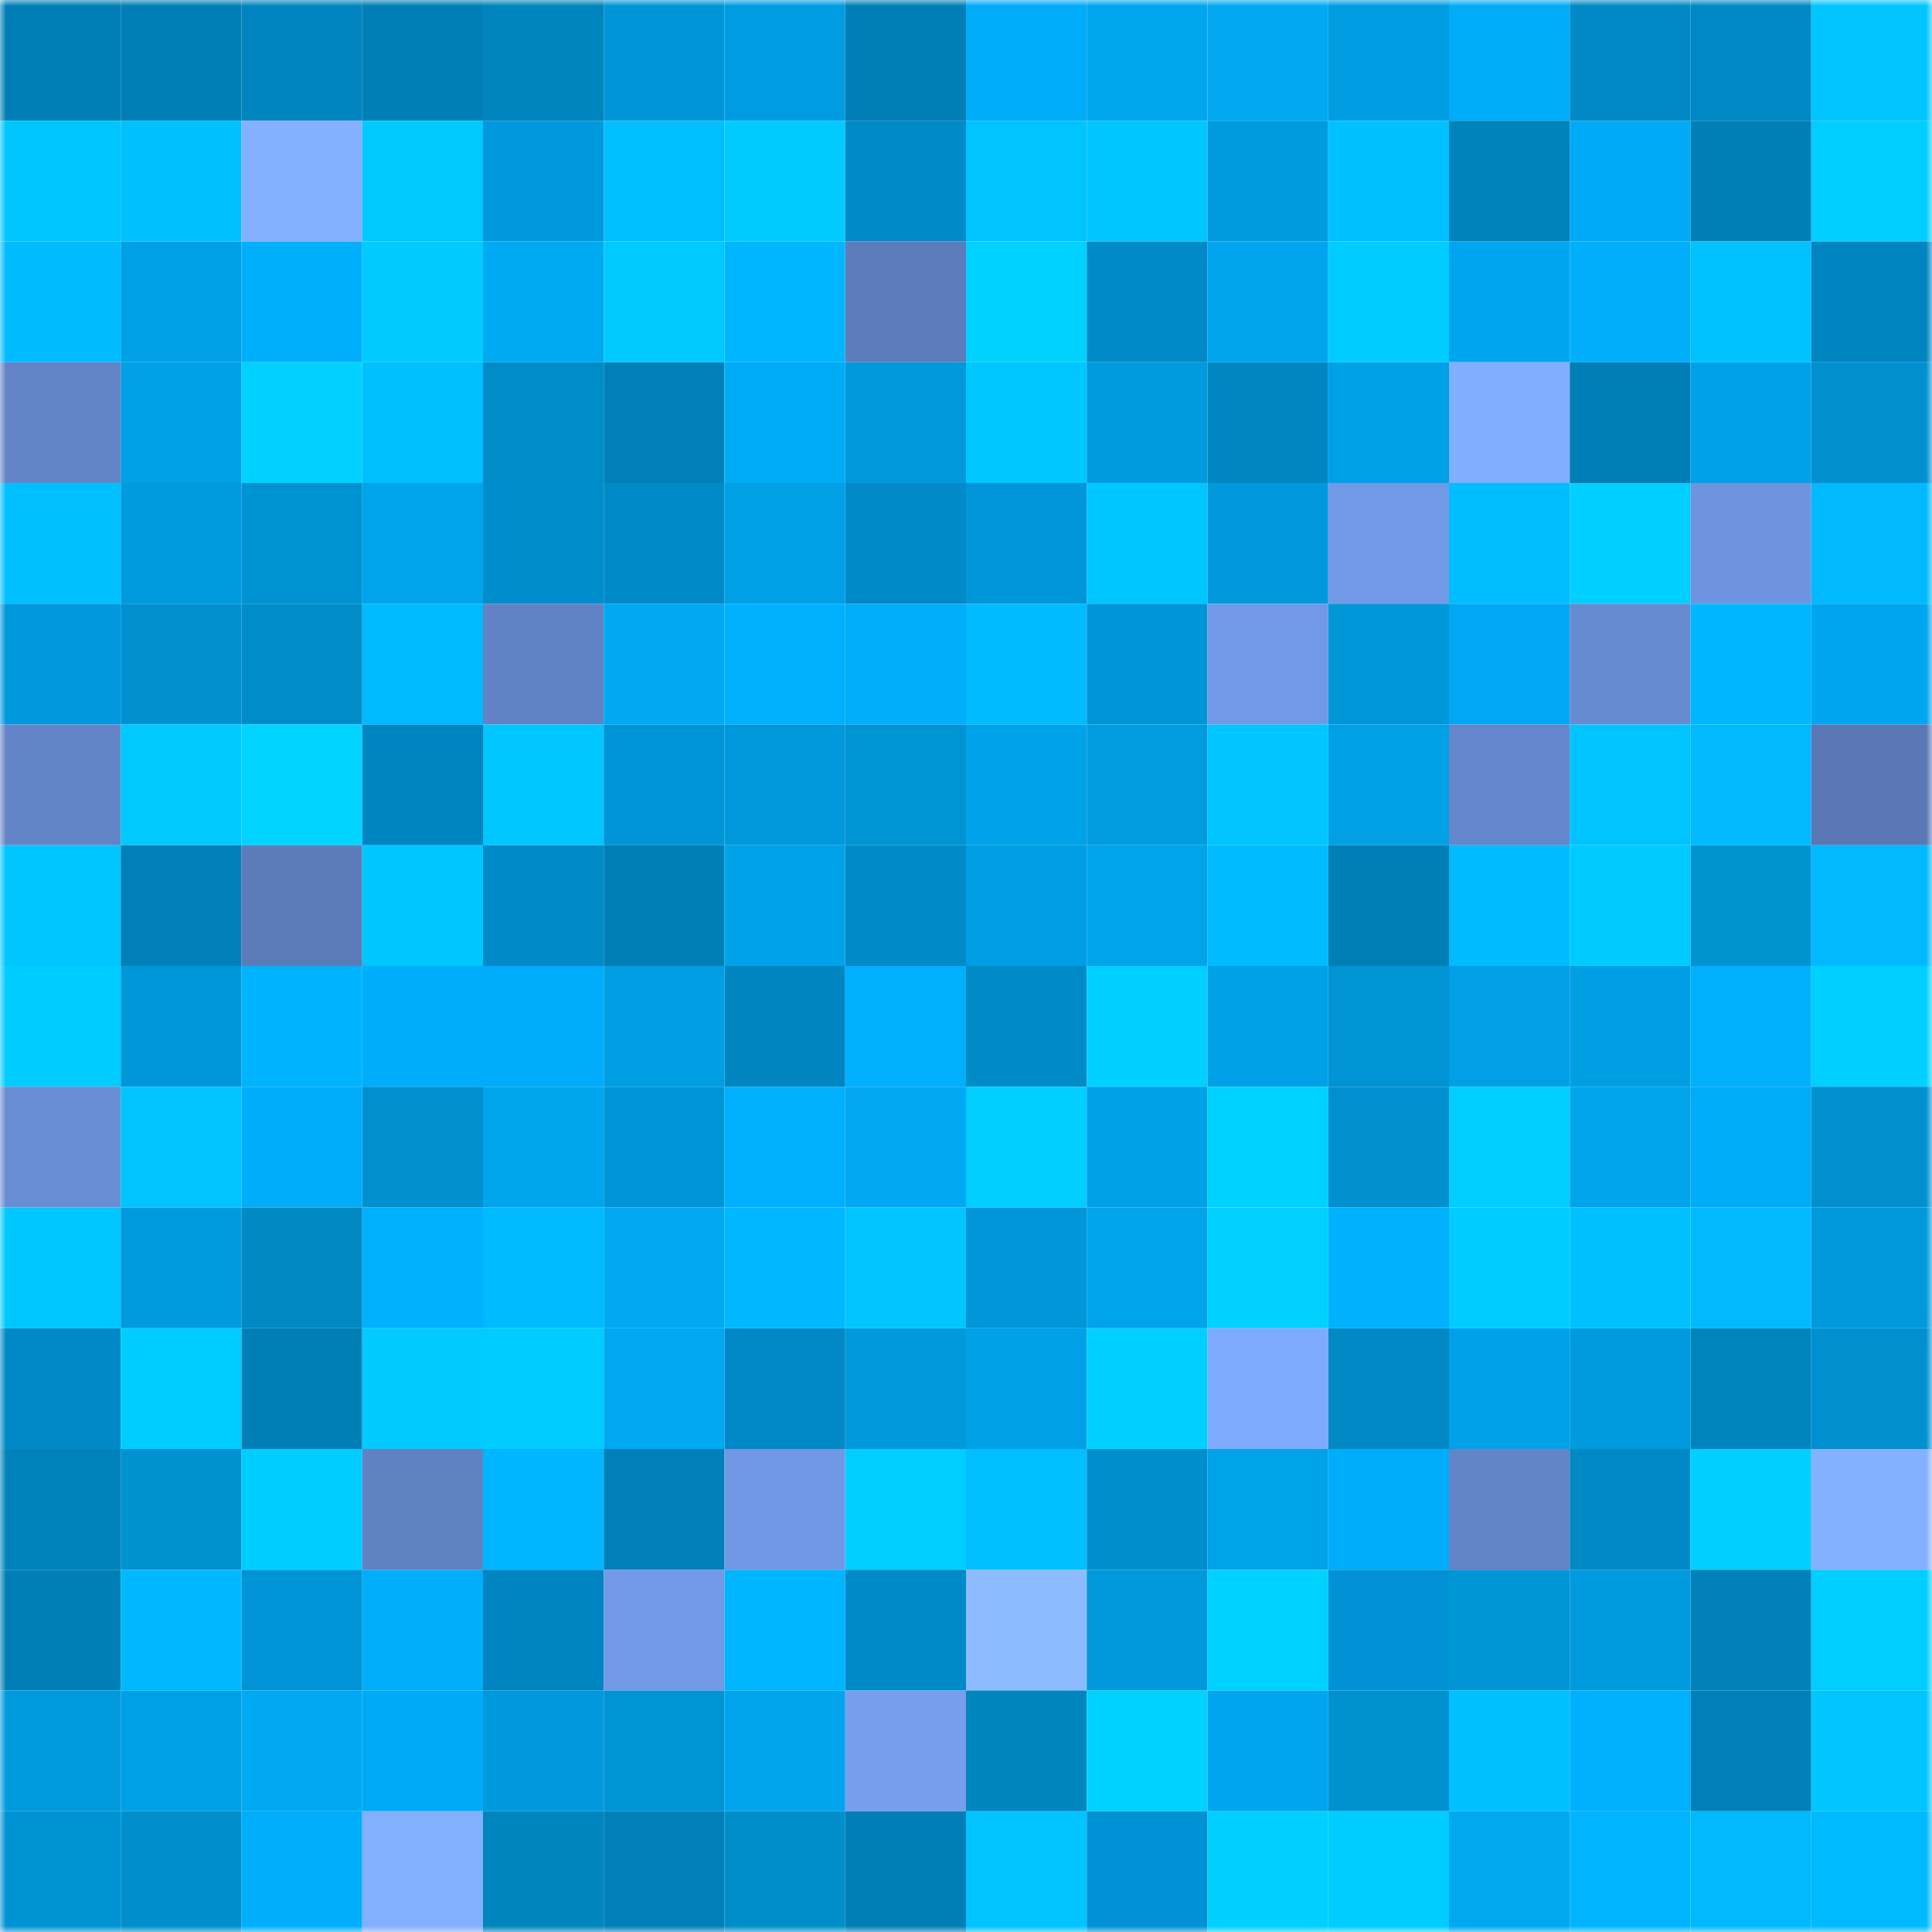 <svg viewBox="0 0 160 160" fill="none" role="img" xmlns="http://www.w3.org/2000/svg" width="240" height="240" name="ens%2Cftfc.eth"><mask id="778942456" mask-type="alpha" maskUnits="userSpaceOnUse" x="0" y="0" width="160" height="160"><rect width="160" height="160" fill="#FFFFFF"></rect></mask><g mask="url(#778942456)"><rect x="0" y="0" width="10" height="10" fill="#007fb6"></rect><rect x="10" y="0" width="10" height="10" fill="#007fb6"></rect><rect x="20" y="0" width="10" height="10" fill="#0084bf"></rect><rect x="30" y="0" width="10" height="10" fill="#007fb6"></rect><rect x="40" y="0" width="10" height="10" fill="#0084bd"></rect><rect x="50" y="0" width="10" height="10" fill="#0095d7"></rect><rect x="60" y="0" width="10" height="10" fill="#009ce2"></rect><rect x="70" y="0" width="10" height="10" fill="#007fb6"></rect><rect x="80" y="0" width="10" height="10" fill="#00acf9"></rect><rect x="90" y="0" width="10" height="10" fill="#00a7ee"></rect><rect x="100" y="0" width="10" height="10" fill="#00a9f1"></rect><rect x="110" y="0" width="10" height="10" fill="#009de3"></rect><rect x="120" y="0" width="10" height="10" fill="#00acf7"></rect><rect x="130" y="0" width="10" height="10" fill="#0089c5"></rect><rect x="140" y="0" width="10" height="10" fill="#0088c5"></rect><rect x="150" y="0" width="10" height="10" fill="#00c5ff"></rect><rect x="0" y="10" width="10" height="10" fill="#00c6ff"></rect><rect x="10" y="10" width="10" height="10" fill="#00c0ff"></rect><rect x="20" y="10" width="10" height="10" fill="#83b0ff"></rect><rect x="30" y="10" width="10" height="10" fill="#00c9ff"></rect><rect x="40" y="10" width="10" height="10" fill="#0099de"></rect><rect x="50" y="10" width="10" height="10" fill="#00beff"></rect><rect x="60" y="10" width="10" height="10" fill="#00cbff"></rect><rect x="70" y="10" width="10" height="10" fill="#008ac8"></rect><rect x="80" y="10" width="10" height="10" fill="#00c4ff"></rect><rect x="90" y="10" width="10" height="10" fill="#00c6ff"></rect><rect x="100" y="10" width="10" height="10" fill="#009adf"></rect><rect x="110" y="10" width="10" height="10" fill="#00c1ff"></rect><rect x="120" y="10" width="10" height="10" fill="#0083bb"></rect><rect x="130" y="10" width="10" height="10" fill="#00aaf6"></rect><rect x="140" y="10" width="10" height="10" fill="#007fb6"></rect><rect x="150" y="10" width="10" height="10" fill="#00ceff"></rect><rect x="0" y="20" width="10" height="10" fill="#00bcff"></rect><rect x="10" y="20" width="10" height="10" fill="#00a0e7"></rect><rect x="20" y="20" width="10" height="10" fill="#00affb"></rect><rect x="30" y="20" width="10" height="10" fill="#00caff"></rect><rect x="40" y="20" width="10" height="10" fill="#00aaf3"></rect><rect x="50" y="20" width="10" height="10" fill="#00c9ff"></rect><rect x="60" y="20" width="10" height="10" fill="#00b6ff"></rect><rect x="70" y="20" width="10" height="10" fill="#5d7cbb"></rect><rect x="80" y="20" width="10" height="10" fill="#00d2ff"></rect><rect x="90" y="20" width="10" height="10" fill="#008ac8"></rect><rect x="100" y="20" width="10" height="10" fill="#00a5ed"></rect><rect x="110" y="20" width="10" height="10" fill="#00ccff"></rect><rect x="120" y="20" width="10" height="10" fill="#00a5ef"></rect><rect x="130" y="20" width="10" height="10" fill="#00aefa"></rect><rect x="140" y="20" width="10" height="10" fill="#00c2ff"></rect><rect x="150" y="20" width="10" height="10" fill="#0085c0"></rect><rect x="0" y="30" width="10" height="10" fill="#6284c6"></rect><rect x="10" y="30" width="10" height="10" fill="#00a1e7"></rect><rect x="20" y="30" width="10" height="10" fill="#00d1ff"></rect><rect x="30" y="30" width="10" height="10" fill="#00c0ff"></rect><rect x="40" y="30" width="10" height="10" fill="#008cc8"></rect><rect x="50" y="30" width="10" height="10" fill="#0080b9"></rect><rect x="60" y="30" width="10" height="10" fill="#00abf5"></rect><rect x="70" y="30" width="10" height="10" fill="#0099db"></rect><rect x="80" y="30" width="10" height="10" fill="#00c7ff"></rect><rect x="90" y="30" width="10" height="10" fill="#009adf"></rect><rect x="100" y="30" width="10" height="10" fill="#0086c0"></rect><rect x="110" y="30" width="10" height="10" fill="#00a0e7"></rect><rect x="120" y="30" width="10" height="10" fill="#81aeff"></rect><rect x="130" y="30" width="10" height="10" fill="#007fb6"></rect><rect x="140" y="30" width="10" height="10" fill="#00a1e9"></rect><rect x="150" y="30" width="10" height="10" fill="#0090d0"></rect><rect x="0" y="40" width="10" height="10" fill="#00bfff"></rect><rect x="10" y="40" width="10" height="10" fill="#009adf"></rect><rect x="20" y="40" width="10" height="10" fill="#0093d3"></rect><rect x="30" y="40" width="10" height="10" fill="#00a4eb"></rect><rect x="40" y="40" width="10" height="10" fill="#008dcc"></rect><rect x="50" y="40" width="10" height="10" fill="#008ac8"></rect><rect x="60" y="40" width="10" height="10" fill="#00a0e5"></rect><rect x="70" y="40" width="10" height="10" fill="#008ac8"></rect><rect x="80" y="40" width="10" height="10" fill="#0096d9"></rect><rect x="90" y="40" width="10" height="10" fill="#00c6ff"></rect><rect x="100" y="40" width="10" height="10" fill="#0099dd"></rect><rect x="110" y="40" width="10" height="10" fill="#7299e6"></rect><rect x="120" y="40" width="10" height="10" fill="#00bdff"></rect><rect x="130" y="40" width="10" height="10" fill="#00d0ff"></rect><rect x="140" y="40" width="10" height="10" fill="#6e94df"></rect><rect x="150" y="40" width="10" height="10" fill="#00b9ff"></rect><rect x="0" y="50" width="10" height="10" fill="#0098dc"></rect><rect x="10" y="50" width="10" height="10" fill="#0090d0"></rect><rect x="20" y="50" width="10" height="10" fill="#008cc8"></rect><rect x="30" y="50" width="10" height="10" fill="#00baff"></rect><rect x="40" y="50" width="10" height="10" fill="#6182c4"></rect><rect x="50" y="50" width="10" height="10" fill="#00a9f2"></rect><rect x="60" y="50" width="10" height="10" fill="#00b0fe"></rect><rect x="70" y="50" width="10" height="10" fill="#00aefa"></rect><rect x="80" y="50" width="10" height="10" fill="#00baff"></rect><rect x="90" y="50" width="10" height="10" fill="#0095d7"></rect><rect x="100" y="50" width="10" height="10" fill="#7299e6"></rect><rect x="110" y="50" width="10" height="10" fill="#0097d8"></rect><rect x="120" y="50" width="10" height="10" fill="#00a8f3"></rect><rect x="130" y="50" width="10" height="10" fill="#678bd1"></rect><rect x="140" y="50" width="10" height="10" fill="#00b7ff"></rect><rect x="150" y="50" width="10" height="10" fill="#00a5ef"></rect><rect x="0" y="60" width="10" height="10" fill="#6385c8"></rect><rect x="10" y="60" width="10" height="10" fill="#00c9ff"></rect><rect x="20" y="60" width="10" height="10" fill="#00d3ff"></rect><rect x="30" y="60" width="10" height="10" fill="#0085c0"></rect><rect x="40" y="60" width="10" height="10" fill="#00c7ff"></rect><rect x="50" y="60" width="10" height="10" fill="#0095d7"></rect><rect x="60" y="60" width="10" height="10" fill="#0098da"></rect><rect x="70" y="60" width="10" height="10" fill="#0094d4"></rect><rect x="80" y="60" width="10" height="10" fill="#00a2ea"></rect><rect x="90" y="60" width="10" height="10" fill="#009cdf"></rect><rect x="100" y="60" width="10" height="10" fill="#00c5ff"></rect><rect x="110" y="60" width="10" height="10" fill="#00a0e7"></rect><rect x="120" y="60" width="10" height="10" fill="#6486ca"></rect><rect x="130" y="60" width="10" height="10" fill="#00c4ff"></rect><rect x="140" y="60" width="10" height="10" fill="#00b9ff"></rect><rect x="150" y="60" width="10" height="10" fill="#5978b4"></rect><rect x="0" y="70" width="10" height="10" fill="#00c6ff"></rect><rect x="10" y="70" width="10" height="10" fill="#0080b9"></rect><rect x="20" y="70" width="10" height="10" fill="#5c7bb9"></rect><rect x="30" y="70" width="10" height="10" fill="#00c6ff"></rect><rect x="40" y="70" width="10" height="10" fill="#008ac7"></rect><rect x="50" y="70" width="10" height="10" fill="#007fb6"></rect><rect x="60" y="70" width="10" height="10" fill="#00a3ea"></rect><rect x="70" y="70" width="10" height="10" fill="#008ac8"></rect><rect x="80" y="70" width="10" height="10" fill="#009ee5"></rect><rect x="90" y="70" width="10" height="10" fill="#00a4eb"></rect><rect x="100" y="70" width="10" height="10" fill="#00bbff"></rect><rect x="110" y="70" width="10" height="10" fill="#007fb6"></rect><rect x="120" y="70" width="10" height="10" fill="#00bbff"></rect><rect x="130" y="70" width="10" height="10" fill="#00caff"></rect><rect x="140" y="70" width="10" height="10" fill="#0093d2"></rect><rect x="150" y="70" width="10" height="10" fill="#00b9ff"></rect><rect x="0" y="80" width="10" height="10" fill="#00ccff"></rect><rect x="10" y="80" width="10" height="10" fill="#0097d8"></rect><rect x="20" y="80" width="10" height="10" fill="#00b3ff"></rect><rect x="30" y="80" width="10" height="10" fill="#00adfa"></rect><rect x="40" y="80" width="10" height="10" fill="#00acf9"></rect><rect x="50" y="80" width="10" height="10" fill="#009fe3"></rect><rect x="60" y="80" width="10" height="10" fill="#0085c0"></rect><rect x="70" y="80" width="10" height="10" fill="#00affe"></rect><rect x="80" y="80" width="10" height="10" fill="#008ac6"></rect><rect x="90" y="80" width="10" height="10" fill="#00d0ff"></rect><rect x="100" y="80" width="10" height="10" fill="#00a1e6"></rect><rect x="110" y="80" width="10" height="10" fill="#0094d4"></rect><rect x="120" y="80" width="10" height="10" fill="#009fe6"></rect><rect x="130" y="80" width="10" height="10" fill="#009fe3"></rect><rect x="140" y="80" width="10" height="10" fill="#00b0fd"></rect><rect x="150" y="80" width="10" height="10" fill="#00d0ff"></rect><rect x="0" y="90" width="10" height="10" fill="#698dd4"></rect><rect x="10" y="90" width="10" height="10" fill="#00c4ff"></rect><rect x="20" y="90" width="10" height="10" fill="#00adfa"></rect><rect x="30" y="90" width="10" height="10" fill="#0090d0"></rect><rect x="40" y="90" width="10" height="10" fill="#00a6ed"></rect><rect x="50" y="90" width="10" height="10" fill="#0095d7"></rect><rect x="60" y="90" width="10" height="10" fill="#00affd"></rect><rect x="70" y="90" width="10" height="10" fill="#00a9f2"></rect><rect x="80" y="90" width="10" height="10" fill="#00ceff"></rect><rect x="90" y="90" width="10" height="10" fill="#00a1e7"></rect><rect x="100" y="90" width="10" height="10" fill="#00d2ff"></rect><rect x="110" y="90" width="10" height="10" fill="#0090d0"></rect><rect x="120" y="90" width="10" height="10" fill="#00ceff"></rect><rect x="130" y="90" width="10" height="10" fill="#00a4eb"></rect><rect x="140" y="90" width="10" height="10" fill="#00abf7"></rect><rect x="150" y="90" width="10" height="10" fill="#0090d0"></rect><rect x="0" y="100" width="10" height="10" fill="#00c7ff"></rect><rect x="10" y="100" width="10" height="10" fill="#009adf"></rect><rect x="20" y="100" width="10" height="10" fill="#0088c3"></rect><rect x="30" y="100" width="10" height="10" fill="#00b1fe"></rect><rect x="40" y="100" width="10" height="10" fill="#00bbff"></rect><rect x="50" y="100" width="10" height="10" fill="#00a9f2"></rect><rect x="60" y="100" width="10" height="10" fill="#00b8ff"></rect><rect x="70" y="100" width="10" height="10" fill="#00c5ff"></rect><rect x="80" y="100" width="10" height="10" fill="#0096d7"></rect><rect x="90" y="100" width="10" height="10" fill="#00a4eb"></rect><rect x="100" y="100" width="10" height="10" fill="#00d1ff"></rect><rect x="110" y="100" width="10" height="10" fill="#00b1fe"></rect><rect x="120" y="100" width="10" height="10" fill="#00ccff"></rect><rect x="130" y="100" width="10" height="10" fill="#00c0ff"></rect><rect x="140" y="100" width="10" height="10" fill="#00b9ff"></rect><rect x="150" y="100" width="10" height="10" fill="#0099db"></rect><rect x="0" y="110" width="10" height="10" fill="#0089c6"></rect><rect x="10" y="110" width="10" height="10" fill="#00cdff"></rect><rect x="20" y="110" width="10" height="10" fill="#007fb6"></rect><rect x="30" y="110" width="10" height="10" fill="#00caff"></rect><rect x="40" y="110" width="10" height="10" fill="#00ccff"></rect><rect x="50" y="110" width="10" height="10" fill="#00a9f2"></rect><rect x="60" y="110" width="10" height="10" fill="#0089c6"></rect><rect x="70" y="110" width="10" height="10" fill="#0099db"></rect><rect x="80" y="110" width="10" height="10" fill="#00a1e6"></rect><rect x="90" y="110" width="10" height="10" fill="#00d0ff"></rect><rect x="100" y="110" width="10" height="10" fill="#7fabff"></rect><rect x="110" y="110" width="10" height="10" fill="#0089c5"></rect><rect x="120" y="110" width="10" height="10" fill="#00a1e9"></rect><rect x="130" y="110" width="10" height="10" fill="#009adf"></rect><rect x="140" y="110" width="10" height="10" fill="#0084bd"></rect><rect x="150" y="110" width="10" height="10" fill="#0090d0"></rect><rect x="0" y="120" width="10" height="10" fill="#0082bc"></rect><rect x="10" y="120" width="10" height="10" fill="#0091d0"></rect><rect x="20" y="120" width="10" height="10" fill="#00cdff"></rect><rect x="30" y="120" width="10" height="10" fill="#6081c2"></rect><rect x="40" y="120" width="10" height="10" fill="#00b6ff"></rect><rect x="50" y="120" width="10" height="10" fill="#0080b9"></rect><rect x="60" y="120" width="10" height="10" fill="#7198e4"></rect><rect x="70" y="120" width="10" height="10" fill="#00ceff"></rect><rect x="80" y="120" width="10" height="10" fill="#00beff"></rect><rect x="90" y="120" width="10" height="10" fill="#008fcc"></rect><rect x="100" y="120" width="10" height="10" fill="#00a2e8"></rect><rect x="110" y="120" width="10" height="10" fill="#00adfa"></rect><rect x="120" y="120" width="10" height="10" fill="#6384c7"></rect><rect x="130" y="120" width="10" height="10" fill="#0089c5"></rect><rect x="140" y="120" width="10" height="10" fill="#00cfff"></rect><rect x="150" y="120" width="10" height="10" fill="#84b1ff"></rect><rect x="0" y="130" width="10" height="10" fill="#007fb6"></rect><rect x="10" y="130" width="10" height="10" fill="#00b8ff"></rect><rect x="20" y="130" width="10" height="10" fill="#0094d6"></rect><rect x="30" y="130" width="10" height="10" fill="#00aefa"></rect><rect x="40" y="130" width="10" height="10" fill="#0084bf"></rect><rect x="50" y="130" width="10" height="10" fill="#7299e6"></rect><rect x="60" y="130" width="10" height="10" fill="#00b5ff"></rect><rect x="70" y="130" width="10" height="10" fill="#008ac8"></rect><rect x="80" y="130" width="10" height="10" fill="#8cbcff"></rect><rect x="90" y="130" width="10" height="10" fill="#0099db"></rect><rect x="100" y="130" width="10" height="10" fill="#00d2ff"></rect><rect x="110" y="130" width="10" height="10" fill="#0092d4"></rect><rect x="120" y="130" width="10" height="10" fill="#0095d5"></rect><rect x="130" y="130" width="10" height="10" fill="#009adf"></rect><rect x="140" y="130" width="10" height="10" fill="#0081b9"></rect><rect x="150" y="130" width="10" height="10" fill="#00ceff"></rect><rect x="0" y="140" width="10" height="10" fill="#009ade"></rect><rect x="10" y="140" width="10" height="10" fill="#00a0e7"></rect><rect x="20" y="140" width="10" height="10" fill="#00a9f2"></rect><rect x="30" y="140" width="10" height="10" fill="#00aaf6"></rect><rect x="40" y="140" width="10" height="10" fill="#0099dd"></rect><rect x="50" y="140" width="10" height="10" fill="#0094d4"></rect><rect x="60" y="140" width="10" height="10" fill="#00a4ed"></rect><rect x="70" y="140" width="10" height="10" fill="#769eed"></rect><rect x="80" y="140" width="10" height="10" fill="#0085bf"></rect><rect x="90" y="140" width="10" height="10" fill="#00d2ff"></rect><rect x="100" y="140" width="10" height="10" fill="#00a5ef"></rect><rect x="110" y="140" width="10" height="10" fill="#0091d0"></rect><rect x="120" y="140" width="10" height="10" fill="#00c0ff"></rect><rect x="130" y="140" width="10" height="10" fill="#00affe"></rect><rect x="140" y="140" width="10" height="10" fill="#0080b8"></rect><rect x="150" y="140" width="10" height="10" fill="#00c5ff"></rect><rect x="0" y="150" width="10" height="10" fill="#0093d3"></rect><rect x="10" y="150" width="10" height="10" fill="#008fcc"></rect><rect x="20" y="150" width="10" height="10" fill="#00aefc"></rect><rect x="30" y="150" width="10" height="10" fill="#82afff"></rect><rect x="40" y="150" width="10" height="10" fill="#0085bf"></rect><rect x="50" y="150" width="10" height="10" fill="#0080b9"></rect><rect x="60" y="150" width="10" height="10" fill="#008ecb"></rect><rect x="70" y="150" width="10" height="10" fill="#007fb6"></rect><rect x="80" y="150" width="10" height="10" fill="#00c3ff"></rect><rect x="90" y="150" width="10" height="10" fill="#0092d4"></rect><rect x="100" y="150" width="10" height="10" fill="#00d0ff"></rect><rect x="110" y="150" width="10" height="10" fill="#00cdff"></rect><rect x="120" y="150" width="10" height="10" fill="#00a8f0"></rect><rect x="130" y="150" width="10" height="10" fill="#00b4ff"></rect><rect x="140" y="150" width="10" height="10" fill="#00b9ff"></rect><rect x="150" y="150" width="10" height="10" fill="#00baff"></rect></g></svg>